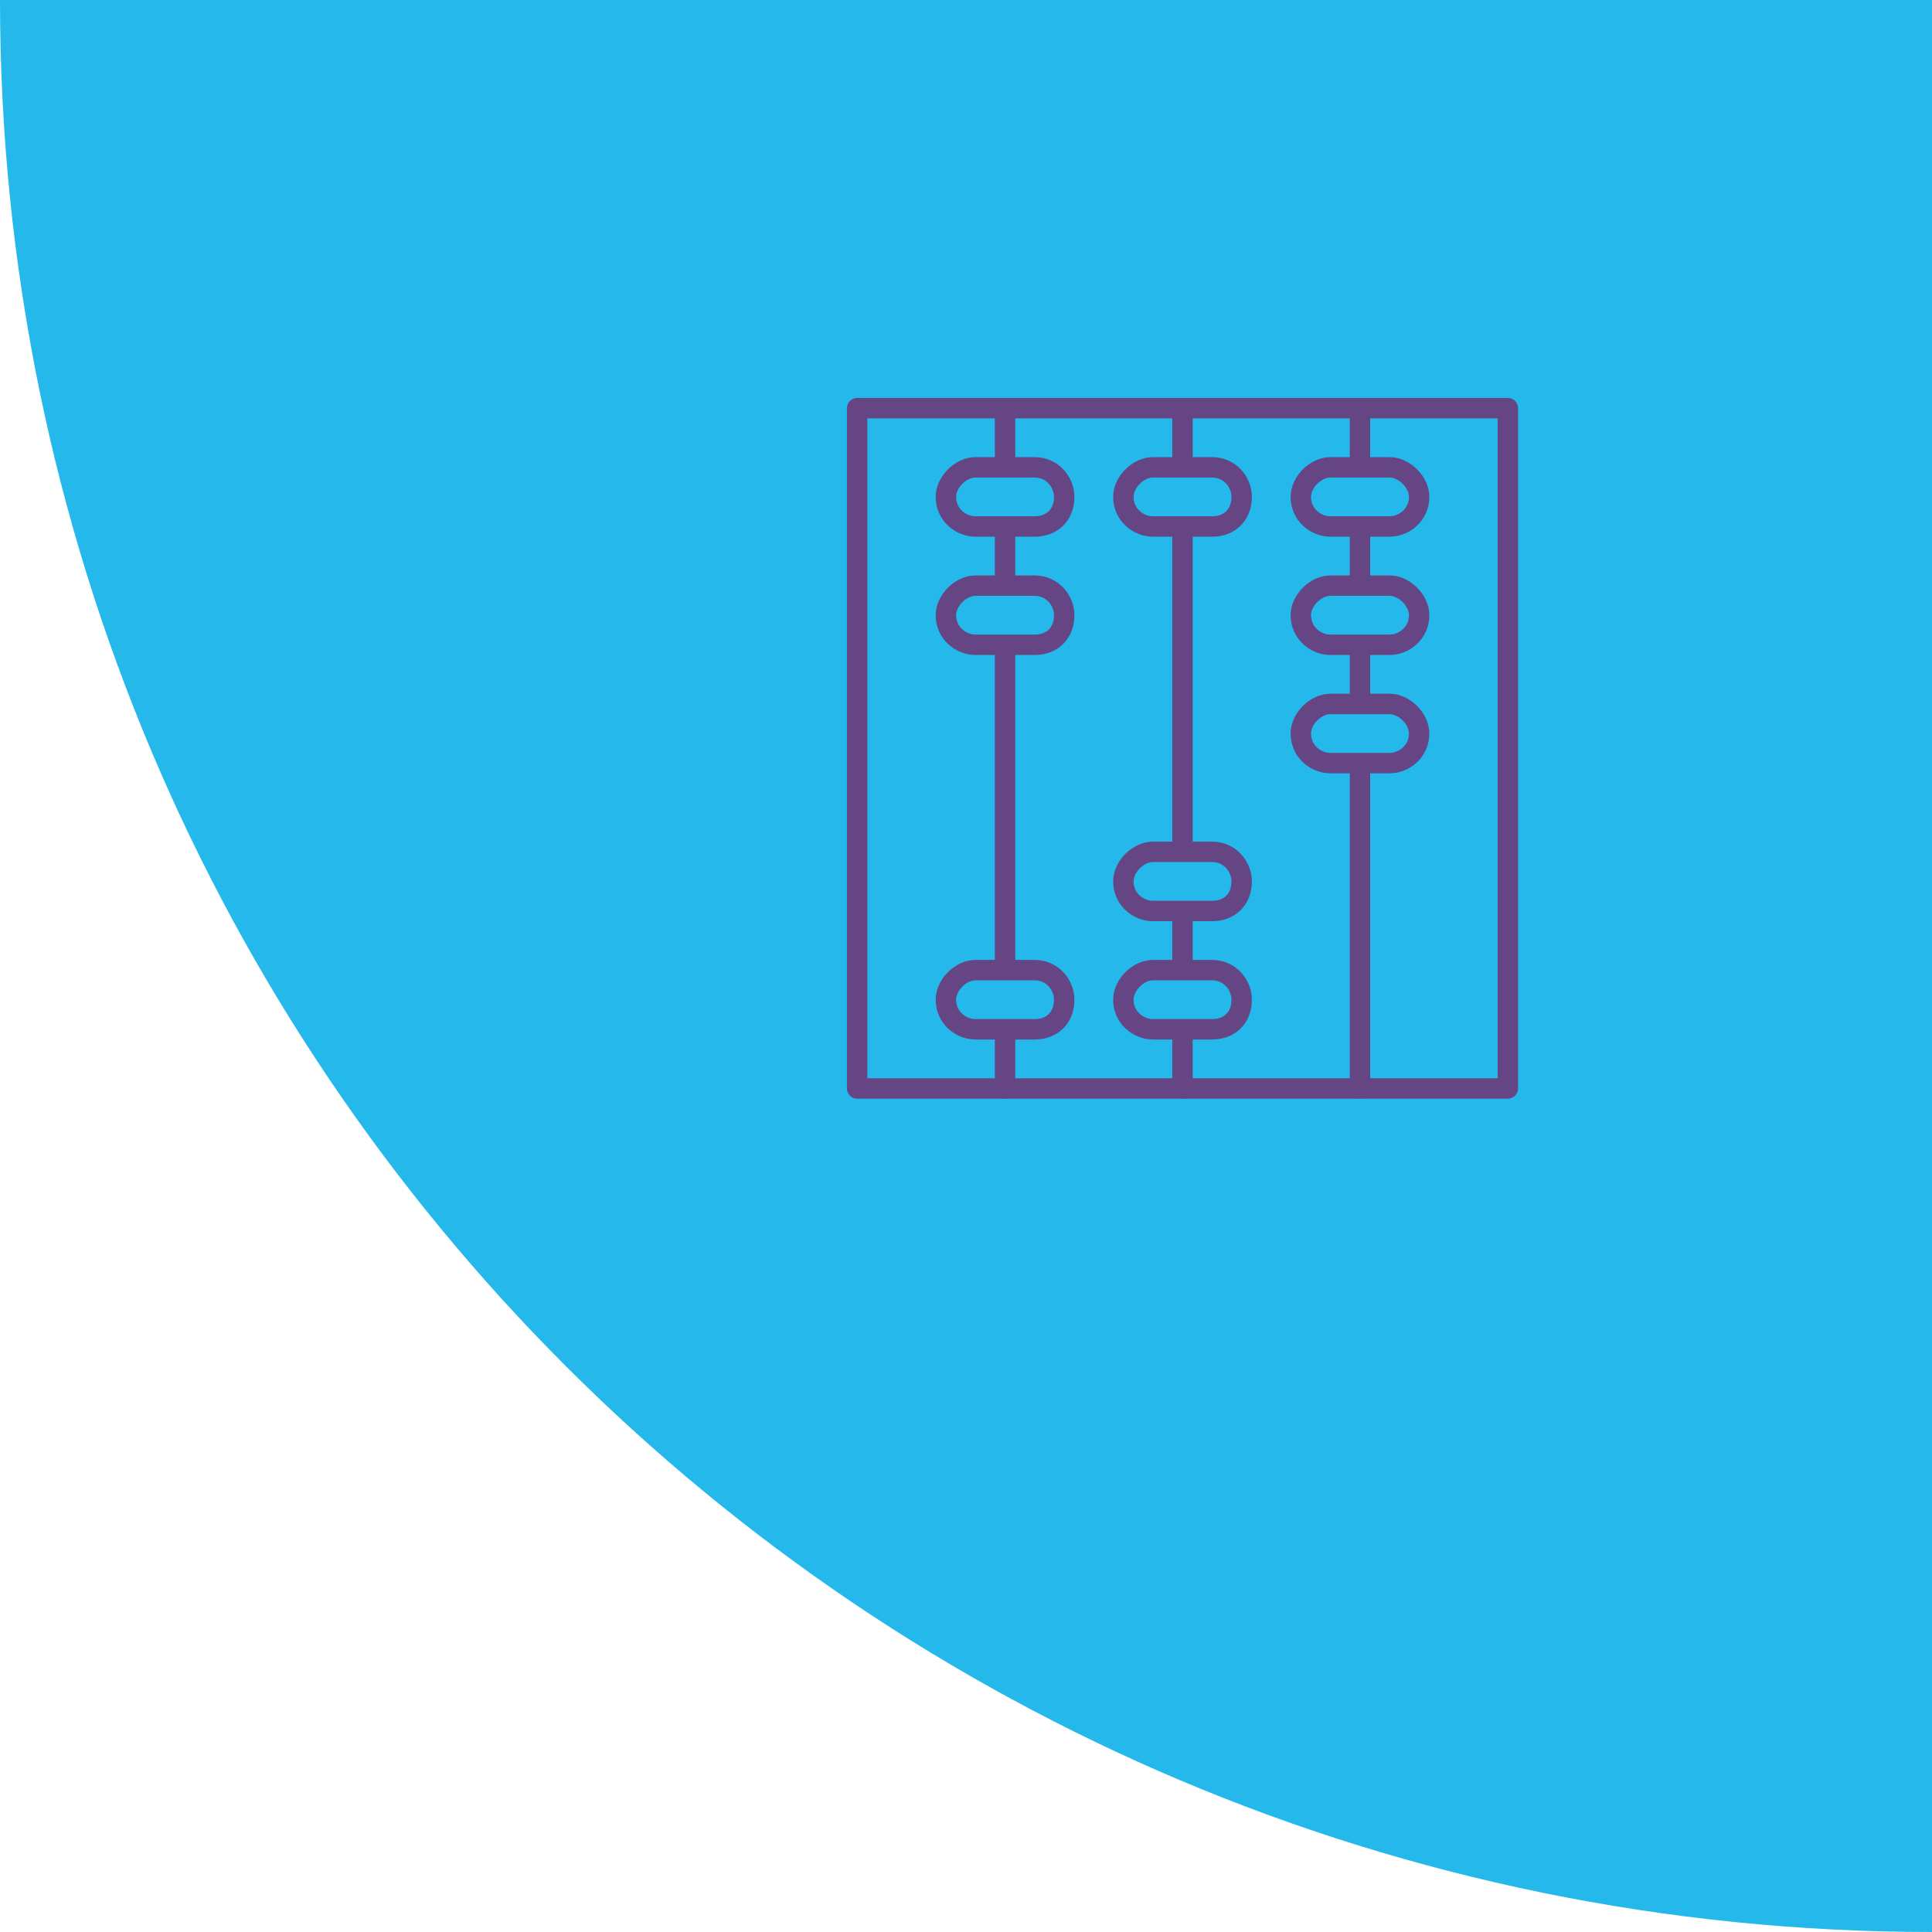 <svg width="142" height="142" fill="none" xmlns="http://www.w3.org/2000/svg"><g clip-path="url(#a)"><path d="M0 0c0 78.43 63.57 142 142 142V0H0Z" fill="#24B8EB"/></g><path d="M110.826 30H63v50h47.826V30Z" stroke="#664585" stroke-width="1.5" stroke-miterlimit="10" stroke-linecap="round" stroke-linejoin="round"/><path d="M78.218 36.522c0 1.304-.87 2.174-2.174 2.174h-4.348c-1.087 0-2.174-.87-2.174-2.174 0-1.087 1.087-2.174 2.174-2.174h4.348c1.304 0 2.174 1.087 2.174 2.174ZM78.218 45.217c0 1.305-.87 2.174-2.174 2.174h-4.348c-1.087 0-2.174-.87-2.174-2.174 0-1.087 1.087-2.173 2.174-2.173h4.348c1.304 0 2.174 1.086 2.174 2.173ZM78.218 73.478c0 1.305-.87 2.174-2.174 2.174h-4.348c-1.087 0-2.174-.87-2.174-2.174 0-1.087 1.087-2.174 2.174-2.174h4.348c1.304 0 2.174 1.087 2.174 2.174ZM91.261 36.522c0 1.304-.87 2.174-2.174 2.174H84.74c-1.087 0-2.174-.87-2.174-2.174 0-1.087 1.087-2.174 2.174-2.174h4.348c1.304 0 2.174 1.087 2.174 2.174ZM104.305 53.913c0 1.304-1.087 2.174-2.174 2.174h-4.348c-1.087 0-2.174-.87-2.174-2.174 0-1.087 1.087-2.174 2.174-2.174h4.348c1.087 0 2.174 1.087 2.174 2.174ZM104.305 36.522c0 1.304-1.087 2.174-2.174 2.174h-4.348c-1.087 0-2.174-.87-2.174-2.174 0-1.087 1.087-2.174 2.174-2.174h4.348c1.087 0 2.174 1.087 2.174 2.174ZM104.305 45.217c0 1.305-1.087 2.174-2.174 2.174h-4.348c-1.087 0-2.174-.87-2.174-2.174 0-1.087 1.087-2.173 2.174-2.173h4.348c1.087 0 2.174 1.086 2.174 2.173ZM91.261 64.783c0 1.304-.87 2.174-2.174 2.174H84.74c-1.087 0-2.174-.87-2.174-2.174 0-1.087 1.087-2.174 2.174-2.174h4.348c1.304 0 2.174 1.087 2.174 2.174ZM91.261 73.478c0 1.305-.87 2.174-2.174 2.174H84.74c-1.087 0-2.174-.87-2.174-2.174 0-1.087 1.087-2.174 2.174-2.174h4.348c1.304 0 2.174 1.087 2.174 2.174ZM86.913 75.652V80M73.87 75.652V80M86.913 66.957v4.347M86.913 38.696v23.913M73.87 47.391v23.913M73.87 38.696v4.348M73.87 30v4.348M86.913 30v4.348M99.957 47.391v4.348M99.957 56.087V80M99.957 38.696v4.348M99.957 30v4.348" stroke="#664585" stroke-width="1.5" stroke-miterlimit="10" stroke-linecap="round" stroke-linejoin="round"/><defs><clipPath id="a"><path fill="#fff" transform="rotate(180 71 71)" d="M0 0h142v142H0z"/></clipPath></defs></svg>